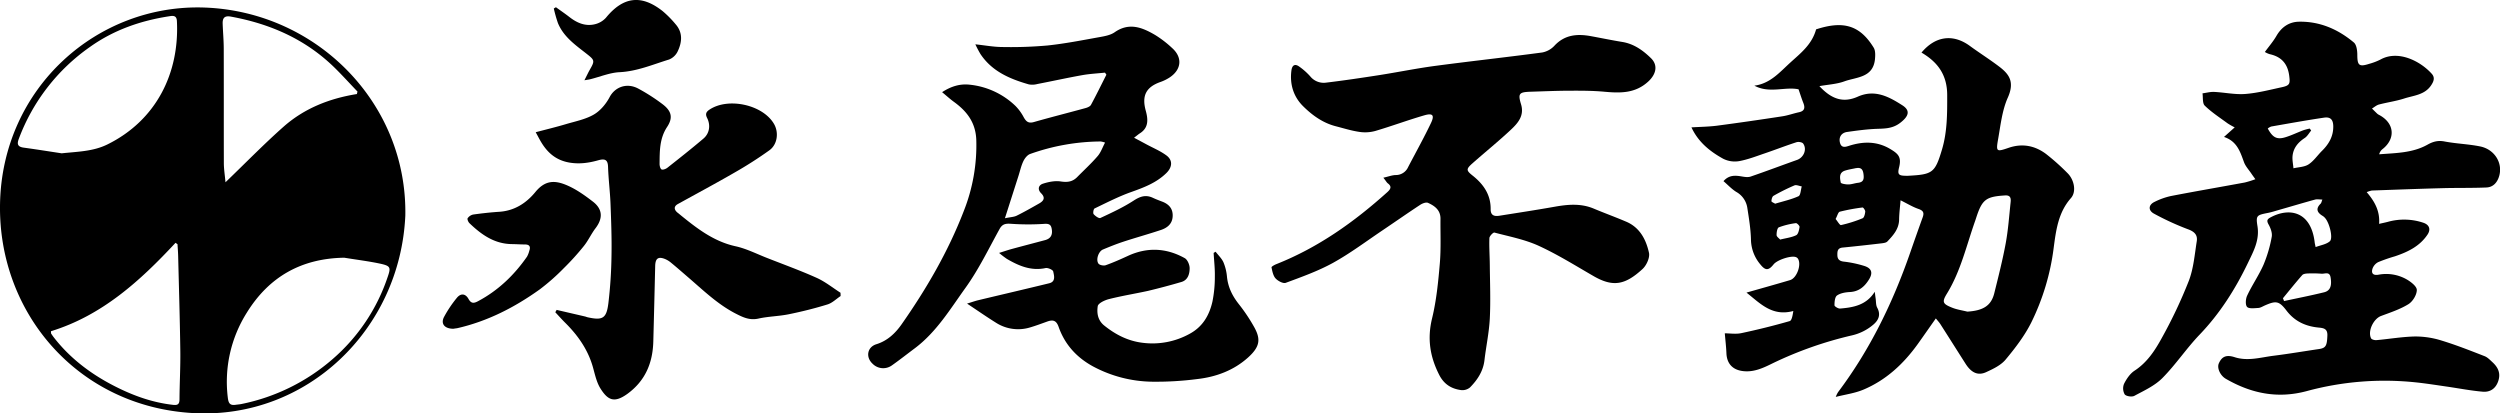<svg id="レイヤー_1" data-name="レイヤー 1" xmlns="http://www.w3.org/2000/svg" viewBox="0 0 1528.18 252.73"><path d="M-382.95-340c-3.22,69.65-60.23,124.33-129.26,120.67-70.95-3.77-119.76-61.37-118.48-128,1.36-70.93,59.63-122.47,125.45-119.9C-436.94-464.52-381.67-408.75-382.95-340Zm-37.16,25.67c-26.28.37-46.13,11.58-59.76,33.64a79.21,79.21,0,0,0-11.6,51.79c.41,3.64,1.37,5,4.9,4.47,1.14-.17,2.32-.23,3.45-.47a121.49,121.49,0,0,0,55.78-27.5,114.21,114.21,0,0,0,33.61-50.18c2-5.73,1.7-6.67-4.08-8C-405.15-312.18-412.67-313.08-420.11-314.3ZM-593-378.14c9.6-1.05,19.11-1.09,27.9-5.41,30-14.77,44.12-43.72,42.53-75.41-.16-3.22-1.95-3.42-4.42-3-17.67,2.69-34.12,8.37-48.82,18.86A119.46,119.46,0,0,0-619.21-387c-1.24,3.26-.68,4.89,3,5.39C-608.49-380.56-600.76-379.31-593-378.14Zm180.44-36.23.37-1.52c-4.8-5-9.44-10.15-14.41-15-17.62-17.08-39.05-26.45-63-30.82-4-.72-5.12,1-5,4.38.18,5.08.65,10.16.66,15.25.07,23.29,0,46.57.06,69.86,0,3.8.66,7.59,1,11.78,12.33-11.86,23.64-23.48,35.76-34.19C-444.48-405.71-429.21-411.71-412.57-414.37Zm-187,145c.05.83,0,1.18.1,1.39.54.85,1.13,1.69,1.75,2.49,9.85,12.63,22.3,22.06,36.45,29.36,11.45,5.92,23.42,10.31,36.36,11.75,2.87.32,3.9-.45,3.91-3.43.06-9.88.63-19.76.5-29.63-.26-19.35-.85-38.69-1.32-58-.06-2.39-.26-4.77-.4-7.15l-1.2-.85C-545.1-300.14-568.3-279-599.61-269.38Z" transform="translate(630.71 471.86)"/><path d="M531.05-349.43c-.34,4.25-.84,8-.88,11.7-.06,5.79-3.56,9.66-7.17,13.46-.76.8-2.33,1-3.57,1.15-7.93.93-15.87,1.82-23.82,2.59-3.14.31-3.23,2.36-3.18,4.68s1.14,3.52,3.69,3.88a67.94,67.94,0,0,1,13.15,2.8c4.16,1.47,4.89,4.17,2.61,7.94-2.64,4.37-6.13,7.59-11.76,7.88-2.71.14-5.77.63-7.89,2.1-1.34.93-1.58,3.95-1.57,6,0,.71,2.29,2.11,3.44,2,8.12-.67,16-2.05,21.18-10.26.18,1.41.35,2.82.55,4.23.27,1.85.1,3.94.94,5.48,2.36,4.37.81,7.71-2.44,10.44a30.67,30.67,0,0,1-13,6.51,231.85,231.85,0,0,0-48.5,17.08C447-246.88,440.93-244,434-245.12c-5.91-.94-9.14-4.78-9.39-10.74-.15-3.85-.61-7.7-1-12.25,3.07,0,6.73.61,10.11-.11q14.89-3.15,29.56-7.36c1.32-.38,1.81-3.63,2.22-6.18-13.09,3.54-20.38-4.79-28.64-11.24,9.19-2.62,17.94-5.06,26.66-7.64,4.14-1.23,7.1-9.51,4.8-13.1a2.72,2.72,0,0,0-1.37-1c-3-1-11.33,1.76-13.5,4.47-3.11,3.87-5,3.92-8.14,0a24.05,24.05,0,0,1-5.71-15.16c-.14-6.49-1.25-13-2.23-19.43a13.43,13.43,0,0,0-6.75-9.69c-2.78-1.72-5.07-4.23-7.81-6.58C426.23-365,430-364.67,434-364c1.78.31,3.82.62,5.44.06,9.49-3.25,18.88-6.81,28.34-10.17,4.1-1.46,6.23-6.51,3.73-10-.61-.84-2.87-1.21-4.06-.82-6.5,2.1-12.88,4.59-19.35,6.79-5.22,1.77-10.43,3.82-15.82,4.79a15.73,15.73,0,0,1-9.67-1.48c-8.08-4.46-15.22-10.18-19.38-19.17,5.22-.33,10.34-.38,15.37-1,13.4-1.76,26.78-3.71,40.14-5.76,3.44-.52,6.76-1.75,10.18-2.48,3.66-.78,3.82-2.89,2.64-5.84-1-2.51-1.8-5.1-2.87-8.19-8.31-1.74-17.9,2.72-27-2.23,9.73-1.28,15.46-8.19,21.95-14.09s13.24-11.09,15.78-20.32c16.52-5.4,26.71-2.64,35.2,11.19,1.16,1.89,1,4.89.76,7.3-1.28,11.17-11.38,10.63-18.72,13.31-4.63,1.69-9.79,1.92-15.23,2.9,7.66,8.25,14.8,10.3,23.51,6.42,10.45-4.64,19.06.1,27.19,5.29,5.26,3.36,3.68,6.89-1.25,10.69-5.14,4-10.48,3.47-16.09,3.79s-11,1.06-16.42,1.83c-3.55.5-5.28,3.3-4.32,6.73s3.76,2.28,5.76,1.65c8.62-2.71,16.93-2.71,24.88,2,4.85,2.9,7.06,4.86,5.46,11.25-1.09,4.34-.29,5.11,4.15,5.15l1.31,0c15-.79,16.49-1.74,20.76-16.05,3.24-10.84,3.21-22,3.18-33.25,0-12.39-5.8-20.19-15.71-26,8.5-10.19,19.34-11.54,29.53-4.1,5.88,4.3,12.06,8.19,17.86,12.59,6.21,4.69,9.68,9.38,5.36,19.06-3.47,7.79-4.4,16.79-5.91,25.34-1.38,7.78-1,7.87,6.43,5.32,8.43-2.89,16.2-1.32,23.09,3.93a135.54,135.54,0,0,1,13,11.64c4,4,5.47,11.24,2,15.16-7.78,8.77-9.13,19.68-10.59,30.69A143.5,143.5,0,0,1,611-274.83c-4.09,8.19-9.84,15.71-15.74,22.78-2.9,3.48-7.64,5.72-11.93,7.69-5,2.28-9,.32-12.45-5-5.16-8.1-10.29-16.22-15.46-24.31-.67-1.05-1.55-2-2.81-3.55-3.91,5.54-7.42,10.6-11,15.61-8.72,12.15-19.41,22.11-33.32,27.95-5.21,2.19-11,2.94-16.85,4.42a15.69,15.69,0,0,1,1.47-3C512.45-258.23,526.4-287,537-317.6c2.48-7.14,5-14.29,7.56-21.39,1-2.79.44-4.11-2.54-5.14C538.49-345.34,535.24-347.35,531.05-349.43Zm40.82,68.06c9.7-.61,14.57-3.63,16.46-11.22,2.52-10.14,5.1-20.29,7-30.56,1.52-8.27,2.1-16.72,3-25.11.25-2.32,0-4.35-3.37-4.14-11.6.71-14,2.42-17.59,13.37-.23.69-.44,1.38-.68,2.07-5.33,15-8.8,30.73-17.3,44.58-3.21,5.22-2.54,6.31,3.31,8.64C565.6-282.58,568.8-282.14,571.87-281.37ZM491.34-338c1.21,1.42,2.56,3.89,3.32,3.72a81.06,81.06,0,0,0,13.16-4.15c1-.4,1.51-2.62,1.64-4.06.07-.83-1.18-2.61-1.65-2.54a114.48,114.48,0,0,0-13.92,2.58C492.88-342.16,492.4-339.91,491.34-338Zm-36.93-9.35c4.94-1.49,9.81-2.55,14.25-4.56,1.3-.59,1.36-3.9,2-6-1.52-.24-3.31-1.12-4.51-.61a124.05,124.05,0,0,0-12.75,6.35c-.82.46-1.23,2.12-1.28,3.25C452.09-348.4,453.54-347.88,454.41-347.32Zm49.44-21.75c-2.26.5-4.57.84-6.76,1.54-3.84,1.23-3.1,4.59-2.61,7.28.12.68,3,1.18,4.61,1.16,2,0,4-.78,6-1,3.36-.41,3.68-2.31,3.31-5.25S506.94-369.64,503.85-369.07Zm-46.38,43.68c3.75-.94,7-1.29,9.79-2.67,1.26-.62,1.79-3.24,2.05-5.05.1-.69-1.6-2.42-2.26-2.32a46.27,46.27,0,0,0-10.4,2.56c-1,.41-1.42,3.12-1.38,4.76C455.29-327.16,456.73-326.24,457.47-325.39Z" transform="translate(630.71 471.86)"/><path d="M784.77-320.82c3.16-1.21,6.56-1.67,8.69-3.57s-.26-11.39-3-14.3a6.17,6.17,0,0,0-1.31-1.14c-3.38-2-4.58-4.34-1.32-7.54.46-.44.56-1.26,1.07-2.52-1.76,0-3.15-.29-4.38,0-7.55,2.08-15,4.31-22.58,6.47-2.09.6-4.17,1.28-6.31,1.7-6.78,1.35-7.48,1.49-6.41,8.12,1.37,8.52-2.46,15.42-5.8,22.38-7.71,16.06-17.16,31-29.65,44-8,8.36-14.53,18.25-22.7,26.48-4.65,4.69-11.18,7.65-17.14,10.86-1.48.79-5,.26-5.88-.92a7.41,7.41,0,0,1-.38-6.47c1.52-3,3.66-6.21,6.41-8,7.67-5,12.48-12.36,16.62-19.93a289.42,289.42,0,0,0,16.56-35c2.9-7.58,3.56-16.06,4.85-24.19.63-4-1.59-6-5.59-7.41a166.07,166.07,0,0,1-20.48-9.42c-3.75-2-3.54-5.41.25-7.23a42.55,42.55,0,0,1,10.06-3.59c15-2.9,30.1-5.49,45.14-8.27a58.63,58.63,0,0,0,6.44-2c-1.1-1.54-1.82-2.51-2.49-3.51-1.53-2.27-3.52-4.38-4.45-6.89-2.33-6.32-4.22-12.78-12.23-15.44l6.54-5.85a43.75,43.75,0,0,1-4.3-2.43c-4.77-3.51-9.81-6.77-14-10.85-1.49-1.44-1-4.95-1.38-7.52,2.39-.31,4.81-1,7.18-.87,6.34.3,12.72,1.73,19,1.25,7.5-.58,14.92-2.54,22.32-4.13,4.92-1.06,5.11-2.16,4.5-7-.94-7.33-4.74-11.6-11.88-13.19a12.28,12.28,0,0,1-3-1.35c2.52-3.45,5.12-6.44,7.06-9.8,3.12-5.42,7.71-8.57,13.75-8.7,12.79-.26,23.94,4.62,33.57,12.69,1.67,1.39,2.11,4.91,2.13,7.46,0,6.57,1.06,7.58,7.21,5.62a36.94,36.94,0,0,0,6.94-2.64c10.77-6,24.37.91,31.36,8.71,2.17,2.43,1.1,4.83-.46,7.15-4,5.86-10.7,6.08-16.52,8-5,1.6-10.22,2.3-15.29,3.63-1.53.41-2.85,1.62-4.27,2.46,1.08,1.06,2.14,2.13,3.23,3.17a5.49,5.49,0,0,0,1.1.72c9.53,5,10.28,14.66,1.9,21.08a5.61,5.61,0,0,0-1.82,3c10.16-.8,20.36-.77,29.49-5.87,3.31-1.86,6.33-2.73,10.28-2,7.25,1.41,14.74,1.58,22,3.07,8.69,1.79,13.78,10,11.63,17.86-1.06,3.89-3.51,7-7.78,7.22-8.85.38-17.73.18-26.58.41-14.51.39-29,.93-43.52,1.45a15.73,15.73,0,0,0-3.16,1c4.86,5.63,8.17,11.56,7.58,19.38,2.21-.5,3.73-.81,5.23-1.2a36.87,36.87,0,0,1,21.93.56c3.56,1.25,4.54,4,2.45,7.17-4.76,7.16-12.06,10.65-19.89,13.29A99.93,99.93,0,0,0,823-311.62a7.25,7.25,0,0,0-3.43,3.88c-1,3,.41,4.37,3.62,3.8a25.26,25.26,0,0,1,16.94,2.7c2.7,1.5,6.47,4.35,6.49,6.62,0,3-2.5,7.08-5.15,8.71-5.12,3.15-11,5.06-16.74,7.21-4.59,1.73-8.24,9.24-6.08,13.62.37.76,2.18,1.23,3.27,1.14,8-.71,15.91-2.11,23.87-2.24a53.33,53.33,0,0,1,16.15,2.55c8.85,2.7,17.48,6.13,26.12,9.49,1.82.71,3.33,2.34,4.83,3.71,3.46,3.19,5.16,6.85,3.44,11.71-1.61,4.57-5.07,6.67-9.38,6.3-7.49-.65-14.91-2.11-22.37-3.18-6.18-.89-12.36-1.87-18.58-2.53a181.76,181.76,0,0,0-66.67,5.34c-17.86,4.79-33.92,1.44-49.41-7.49-3.48-2-5.58-6.62-4.32-9.46,1.87-4.23,4.6-5.41,9.67-3.78,8.06,2.6,15.91.11,23.79-.88,9.24-1.15,18.44-2.73,27.66-4.08,4.31-.63,5-2,5.23-8.31.14-3.9-2-4.53-5.13-4.81-8-.73-14.77-3.72-19.86-10.4-4.53-5.95-6.45-6.13-13.24-3.14-1.33.59-2.68,1.46-4,1.53-2.37.13-5.76.6-6.88-.68s-.86-4.91.09-6.9c3-6.42,7.13-12.37,10-18.87a80.7,80.7,0,0,0,5-17c.46-2.39-.7-5.44-2-7.73-1.36-2.49-.48-3.26,1.51-4.31,11.37-6,24.41-3.53,26.73,15.18C784.22-323.22,784.41-322.54,784.77-320.82Zm-29.26-72.49c3,5.55,5.58,6.95,10.83,5.33,3.74-1.15,7.3-2.9,11-4.29a35.37,35.37,0,0,1,3.83-1l.87,1.21c-1.31,1.56-2.34,3.54-4,4.6-4,2.62-6.82,6-7.36,10.76-.28,2.52.32,5.15.53,7.72,3.12-.74,6.71-.75,9.24-2.4,3.2-2.08,5.46-5.56,8.25-8.31,4.22-4.16,6.94-8.93,6.85-15-.06-4-1.67-5.84-5.65-5.25-10.77,1.6-21.5,3.54-32.23,5.41A7,7,0,0,0,755.51-393.31Zm9.28,103.75.69,1.73c8.15-1.76,16.34-3.37,24.44-5.35,3.79-.92,4.85-3.95,4-9.08-.61-3.8-3.48-2.13-5.5-2.29a76.09,76.09,0,0,0-8.27-.15c-1.23.05-2.89.2-3.58,1C772.53-299.11,768.7-294.3,764.79-289.56Z" transform="translate(630.71 471.86)"/><path d="M112.35-318c1.64,2.15,3.74,4.1,4.81,6.5a29.71,29.71,0,0,1,2.15,8.86c.65,6.31,3.23,11.58,7.12,16.53a106.1,106.1,0,0,1,9.67,14.48c3.85,7.1,3.41,11.66-3.76,18.17-8.76,7.95-19.59,12-31.22,13.31a195.84,195.84,0,0,1-27.36,1.62,78.68,78.68,0,0,1-36.44-9.41c-10.08-5.53-17.19-13.46-20.95-24.18-1.42-4-3.54-4.39-6.94-3.18S2.59-272.79-.9-271.76a25.05,25.05,0,0,1-21-2.83c-5.64-3.51-11.1-7.32-17.68-11.69,2.83-.86,4.85-1.59,6.93-2.09,14.42-3.46,28.86-6.81,43.27-10.33,4.15-1,3-4.67,2.47-7.23-.22-1-3.26-2.37-4.7-2.06-8.86,1.88-16.35-1.37-23.65-5.63A58.61,58.61,0,0,1-20-317.25c3.38-1.06,5.59-1.83,7.86-2.44,6.73-1.83,13.49-3.58,20.24-5.39,3.12-.84,4.57-2.79,4.18-6.13-.35-3-1.25-4.07-4.76-3.8A150.08,150.08,0,0,1-13-335.08c-3.16-.19-5.06.23-6.71,3.22-6.69,12.1-12.74,24.69-20.76,35.86-9.35,13-17.79,27.08-31,37-4.64,3.47-9.2,7.06-13.93,10.41a9.1,9.1,0,0,1-12-1c-4.26-4-3.19-10.11,2.38-11.85,6.81-2.12,11.57-6.67,15.46-12.21,15.17-21.65,28.41-44.41,37.95-69.12a109.08,109.08,0,0,0,7.68-43.52c-.36-10.64-5.72-17.55-13.72-23.34-2.31-1.68-4.43-3.63-7.18-5.89,5.57-3.64,11-5.19,16.68-4.59A47.32,47.32,0,0,1-10.08-407.2a29,29,0,0,1,5.13,7c1.47,2.62,2.89,3.91,6.21,2.95,10.5-3,21.1-5.67,31.64-8.56,1.19-.33,2.74-1,3.26-1.93,3.28-6.08,6.32-12.29,9.44-18.46l-.86-1.26c-4.64.5-9.33.72-13.91,1.54-9.17,1.64-18.28,3.65-27.43,5.42a12,12,0,0,1-5.2.23c-11.63-3.33-22.53-7.95-29.58-18.55a66,66,0,0,1-3.13-5.95c6,.64,11.16,1.62,16.33,1.65a253,253,0,0,0,27.82-.94c10.7-1.13,21.31-3.24,31.92-5.14,3.12-.56,6.57-1.19,9.07-2.93,8.93-6.25,17-2.91,24.87,1.72a65,65,0,0,1,10.37,8c6.21,5.61,5.68,12.79-1.21,17.63a26.14,26.14,0,0,1-6.21,3.1c-8.79,3.18-11.25,8.49-8.79,17.49,1.34,4.9,2,10.2-3.41,13.71-1,.63-1.85,1.38-3.74,2.81,3.19,1.7,5.4,2.87,7.59,4.06,4.08,2.2,8.44,4,12.15,6.73,4.1,3,3.6,7.28,0,10.81-6.14,6-13.74,8.83-21.61,11.63-7.65,2.73-14.93,6.48-22.26,10-.66.32-1.1,2.86-.58,3.48,1,1.18,3.25,2.76,4.12,2.35,7-3.26,14-6.51,20.41-10.67,4-2.59,7.41-3.67,11.72-1.64,1.84.87,3.76,1.58,5.66,2.31,4.29,1.63,6.74,4.54,6.38,9.3-.33,4.39-3.33,6.72-7.08,8-7.58,2.53-15.3,4.66-22.9,7.15-4.28,1.4-8.48,3.09-12.64,4.83-2.68,1.13-4.45,6.24-2.72,8.61.68.94,3.14,1.41,4.38,1,4.65-1.65,9.18-3.67,13.67-5.74,11.82-5.44,23.47-4.85,34.69,1.4,1.68.94,3,4.05,3,6.13,0,3.43-1,7.23-5,8.43q-10.2,3-20.57,5.48C62.93-292.29,54.9-291,47.05-289c-2.56.66-6.48,2.53-6.74,4.31-.62,4.11-.05,8.57,3.93,11.79,7,5.63,14.61,9.51,23.59,10.59a47,47,0,0,0,28.69-5.52c8-4.33,12-11.35,13.9-19.68a76.12,76.12,0,0,0,1.47-15.17c.11-4.85-.47-9.71-.74-14.57ZM-16.43-338.46c3.42-.71,5.52-.73,7.23-1.58,4.68-2.31,9.22-4.91,13.77-7.49,2.73-1.56,3.86-3.46,1.14-6.19-2.39-2.4-1.61-5,1.17-5.88,3.43-1.09,7.33-1.88,10.8-1.34,4,.61,7.13.26,10-2.61,4.18-4.25,8.6-8.29,12.49-12.79,2-2.26,3-5.33,4.61-8.36a14.85,14.85,0,0,0-2.65-.68,130.52,130.52,0,0,0-43.19,7.66c-1.72.63-3.3,2.69-4.14,4.47-1.35,2.85-2,6-3,9.07Z" transform="translate(630.71 471.86)"/><path d="M214.89-363.22c3.11-.71,5.33-1.58,7.57-1.64a8.19,8.19,0,0,0,7.59-4.89c4.7-9,9.66-17.88,14-27,2.24-4.73,1-6.1-4.12-4.61-10,2.9-19.85,6.57-29.87,9.53a23.38,23.38,0,0,1-9.78.6c-4.87-.7-9.62-2.21-14.41-3.44-7.88-2-14.36-6.67-19.94-12.18-6-5.89-8.34-13.55-7.22-22,.4-3,2-4.31,4.78-2.3a39.81,39.81,0,0,1,6.74,6,10.59,10.59,0,0,0,9.79,3.79c10.82-1.3,21.62-2.91,32.39-4.59,11.37-1.78,22.66-4.1,34.06-5.62,21.81-2.9,43.7-5.29,65.51-8.21a13.57,13.57,0,0,0,7.47-4.11c6.38-6.88,14.13-7.39,22.54-5.83,6.3,1.16,12.58,2.46,18.9,3.49,7.13,1.15,12.67,5.12,17.6,9.94,4.48,4.38,3.07,9.91-1.65,14.25-8,7.38-17.21,7.14-27,6.24-6.79-.62-13.65-.64-20.48-.61-8.16,0-16.32.37-24.48.62-7,.22-7.81,1.09-5.82,7.67,2.12,7-1.94,11.55-6.25,15.59-7.63,7.15-15.8,13.73-23.63,20.67-3.81,3.39-3.6,4.25.3,7.35,6.65,5.27,11.15,11.74,11,20.65,0,3.73,2.3,4.35,5.29,3.88,11.22-1.78,22.46-3.49,33.65-5.48,8.15-1.45,16.15-2.21,24.07,1.11,6.57,2.76,13.29,5.19,19.85,8,8.34,3.54,12.14,10.94,13.92,19,.65,2.95-1.51,7.7-3.95,9.94-10.5,9.63-17.86,11.26-29.85,4.36-11.08-6.39-22-13.23-33.58-18.54-8.5-3.89-18-5.7-27.1-8.11-.73-.2-3,2.14-3.07,3.36-.21,5.51.21,11,.25,16.57.1,10.88.55,21.78,0,32.63-.44,8.53-2.27,17-3.27,25.5-.8,6.73-4.3,12-8.84,16.61a7.27,7.27,0,0,1-5.46,1.62c-5.89-.8-10.38-3.52-13.32-9.25-5.68-11.1-7.42-22.15-4.4-34.55,2.66-10.94,3.78-22.33,4.74-33.59.78-9.09.31-18.28.41-27.43,0-5.24-3.57-7.8-7.62-9.63-1.18-.53-3.4.3-4.72,1.17-7.78,5.11-15.41,10.46-23.14,15.66-10,6.73-19.73,14.05-30.26,19.87-9.09,5-19.06,8.55-28.84,12.18-1.59.6-4.8-1.13-6.24-2.71s-2-4.38-2.47-6.73c-.1-.47,1.89-1.57,3-2,25.56-10.14,47.53-25.75,67.8-44,2.21-2,2.8-3.57.09-5.52C216.75-360.63,216.25-361.56,214.89-363.22Z" transform="translate(630.71 471.86)"/><path d="M-290.45-282.43l17.25,4c.57.13,1.11.38,1.67.51,9.07,2,11.53.8,12.68-8.38a275.21,275.21,0,0,0,1.93-29.14c.2-10.61-.19-21.25-.6-31.86-.29-7.55-1.27-15.07-1.51-22.62-.14-4.56-2.18-5-5.88-4-5.91,1.68-11.81,2.52-18.09,1.37-7.36-1.35-12.4-5.39-16.25-11.37-1.41-2.17-2.55-4.51-4-7.12,6.46-1.7,12.62-3.18,18.68-5,5.73-1.69,11.83-2.88,16.87-5.82,4-2.33,7.48-6.54,9.67-10.7,3.17-6,10.38-9,17.58-5.09a114.13,114.13,0,0,1,14.68,9.43c5.53,4.18,6.61,8.26,2.85,13.95-4.69,7.11-4.53,14.82-4.61,22.64,0,1.18.46,3,1.25,3.36s2.54-.29,3.47-1c7.43-5.87,14.87-11.73,22.08-17.86,3.76-3.19,4.48-8.19,2.26-12.62-1.14-2.28-.71-3.65,1.41-5.07,11.41-7.67,32.57-3.08,39.45,8.66,3.05,5.19,2.2,12.54-2.77,16.15a243,243,0,0,1-21.25,13.6c-11.45,6.62-23.12,12.86-34.7,19.26-2.94,1.63-2.07,3.77-.23,5.27,10.72,8.72,21.34,17.45,35.5,20.56,6.61,1.45,12.83,4.64,19.2,7.13,10.16,4,20.44,7.71,30.38,12.18,5.17,2.33,9.72,6,14.55,9.11l.06,2c-2.65,1.76-5.08,4.23-8,5.13-7.76,2.4-15.69,4.38-23.66,6-6.11,1.25-12.49,1.29-18.57,2.65-5.4,1.21-9.55-.81-14-3.1-11.17-5.77-20-14.46-29.43-22.53-3.31-2.85-6.59-5.74-10-8.53a14,14,0,0,0-3.68-2.26c-4.17-1.65-5.87-.35-6,4.21q-.54,23.11-1.15,46.21c-.35,13.07-4.85,24-15.82,32-8.11,5.86-12,3.82-16.43-3.17-2.35-3.71-3.35-8.34-4.54-12.67-3-11-9.29-19.93-17.29-27.82-2-2-3.89-4.13-5.83-6.21Z" transform="translate(630.71 471.86)"/><path d="M-353.65-270.89c-5.61-.09-7.84-3.3-5.48-7.51a72.28,72.28,0,0,1,7.77-11.5c2.42-2.87,5.24-2.48,7.06.81,1.6,2.88,3.29,2.67,5.67,1.41,12.36-6.54,22.14-15.91,30.07-27.29a15,15,0,0,0,1.41-3.63c.93-2.62,0-3.85-2.81-3.83-2.61,0-5.22-.19-7.84-.22-10.71-.11-18.67-5.8-25.95-12.79-.72-.7-1.46-2.44-1.11-3a5.53,5.53,0,0,1,3.34-2.27c5.32-.75,10.68-1.34,16-1.69,9.25-.6,16.45-5.26,22-12,6-7.35,11.91-7.5,19.82-4,5.52,2.43,10.61,6.09,15.43,9.8,6,4.62,6.18,10.24,1.58,16.26-2.63,3.45-4.44,7.54-7.16,10.91A153.69,153.69,0,0,1-286-308a130.91,130.91,0,0,1-14.72,13c-15.35,11-32,19.56-50.57,23.77C-352.33-271.1-353.33-270.95-353.65-270.89Z" transform="translate(630.71 471.86)"/><path d="M-273.47-422.8c1.45-2.83,2.34-4.79,3.41-6.65,2.95-5.12,2.81-5.67-1.63-9.18-6.95-5.49-14.47-10.52-18-19.19a84.55,84.55,0,0,1-2.5-8.85l1.31-.77c2.75,2,5.57,3.92,8.26,6,4.56,3.56,9.62,5.77,15.39,4.43a13.23,13.23,0,0,0,6.91-4c10.5-12.87,21.56-14.38,34.62-4.09a62.54,62.54,0,0,1,7.92,8c4.58,5.19,4,11.07,1.28,16.73a10,10,0,0,1-5.22,4.89c-10,3.06-19.58,7.23-30.33,7.75-5.92.3-11.74,2.77-17.61,4.24C-270.42-423.26-271.24-423.17-273.47-422.8Z" transform="translate(630.71 471.86)"/></svg>